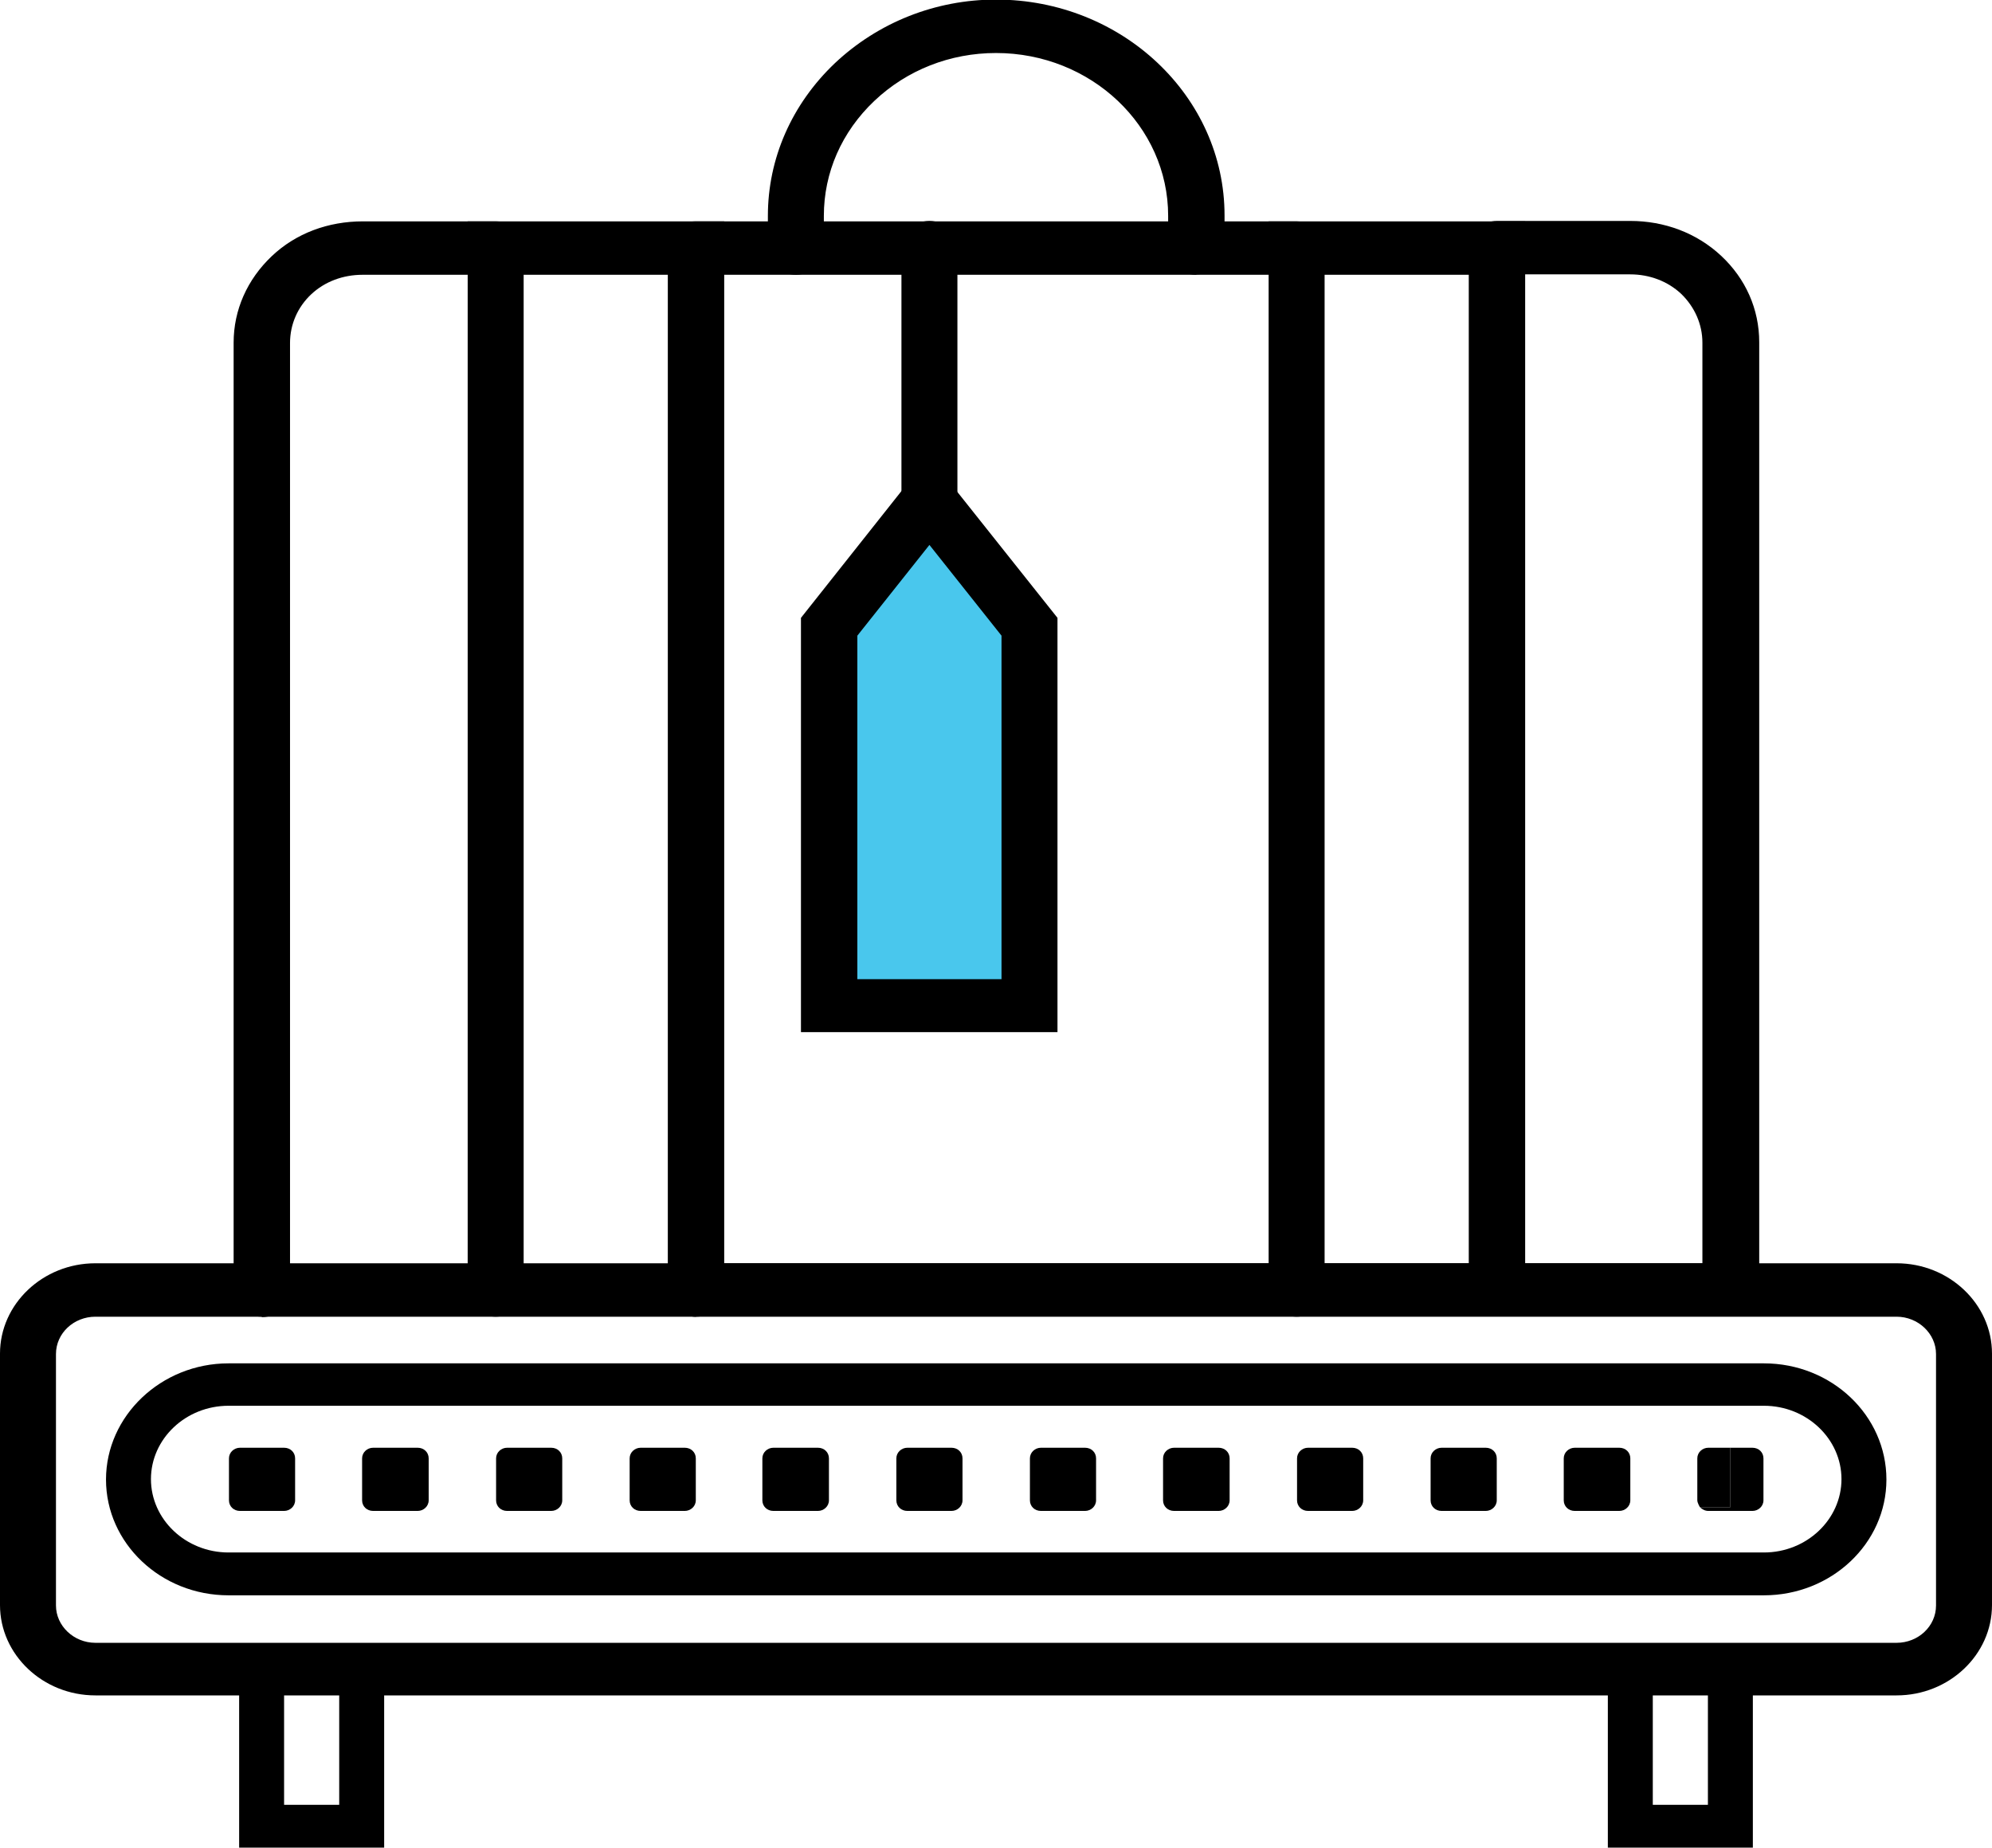 <svg viewBox="0 0 46.98 43.57" xmlns="http://www.w3.org/2000/svg" id="b"><g id="c"><path style="fill:#000; stroke-width:0px;" d="M41.59,34.39v.99c0,.14-.12.25-.26.25h-1.04c-.08,0-.15-.04-.2-.09h.72v-1.4h.52c.15,0,.26.11.26.25Z"></path><path style="fill:#000; stroke-width:0px;" d="M40.81,34.14v1.4h-.72s-.06-.1-.06-.16v-.99c0-.14.12-.25.26-.25h.52Z"></path><path style="fill:#000; stroke-width:0px;" d="M38.45,34.39v.99c0,.14-.12.25-.26.25h-1.05c-.15,0-.26-.11-.26-.25v-.99c0-.14.12-.25.26-.25h1.05c.15,0,.26.11.26.25Z"></path><path style="fill:#000; stroke-width:0px;" d="M35.3,34.39v.99c0,.14-.12.25-.26.25h-1.04c-.15,0-.26-.11-.26-.25v-.99c0-.14.12-.25.26-.25h1.04c.15,0,.26.11.26.25Z"></path><path style="fill:#000; stroke-width:0px;" d="M32.15,34.39v.99c0,.14-.12.25-.26.25h-1.04c-.15,0-.26-.11-.26-.25v-.99c0-.14.12-.25.26-.25h1.04c.15,0,.26.11.26.25Z"></path><path style="fill:#000; stroke-width:0px;" d="M29,34.39v.99c0,.14-.12.25-.26.25h-1.05c-.15,0-.26-.11-.26-.25v-.99c0-.14.12-.25.26-.25h1.05c.15,0,.26.11.26.25Z"></path><path style="fill:#000; stroke-width:0px;" d="M25.85,34.39v.99c0,.14-.12.25-.26.25h-1.04c-.15,0-.26-.11-.26-.25v-.99c0-.14.12-.25.26-.25h1.04c.15,0,.26.11.26.25Z"></path><polygon style="fill:#49c7ed; stroke-width:0px;" points="24.28 14.78 24.28 23.72 19.55 23.72 19.55 14.78 21.92 11.81 24.28 14.78"></polygon><path style="fill:#000; stroke-width:0px;" d="M22.7,34.39v.99c0,.14-.12.25-.26.25h-1.04c-.15,0-.26-.11-.26-.25v-.99c0-.14.12-.25.26-.25h1.04c.15,0,.26.11.26.25Z"></path><path style="fill:#000; stroke-width:0px;" d="M19.55,34.39v.99c0,.14-.12.25-.26.25h-1.05c-.15,0-.26-.11-.26-.25v-.99c0-.14.12-.25.26-.25h1.05c.15,0,.26.11.26.25Z"></path><path style="fill:#000; stroke-width:0px;" d="M16.41,34.39v.99c0,.14-.12.25-.26.25h-1.04c-.15,0-.26-.11-.26-.25v-.99c0-.14.12-.25.26-.25h1.04c.15,0,.26.11.26.25Z"></path><path style="fill:#000; stroke-width:0px;" d="M13.26,34.39v.99c0,.14-.12.25-.26.25h-1.04c-.15,0-.26-.11-.26-.25v-.99c0-.14.12-.25.26-.25h1.04c.15,0,.26.11.26.25Z"></path><path style="fill:#000; stroke-width:0px;" d="M10.11,34.39v.99c0,.14-.12.25-.26.25h-1.05c-.15,0-.26-.11-.26-.25v-.99c0-.14.12-.25.26-.25h1.05c.15,0,.26.11.26.25Z"></path><path style="fill:#000; stroke-width:0px;" d="M6.96,34.39v.99c0,.14-.12.25-.26.25h-1.04c-.15,0-.26-.11-.26-.25v-.99c0-.14.12-.25.26-.25h1.04c.15,0,.26.11.26.25Z"></path><path style="fill:#000; stroke-width:0px;" d="M28.21,6.48c-.37,0-.66-.28-.66-.63v-.76c0-2.12-1.82-3.84-4.06-3.84-1.08,0-2.1.4-2.87,1.13-.77.73-1.19,1.69-1.19,2.71v.76c0,.35-.3.63-.66.63s-.66-.28-.66-.63v-.76c0-1.35.56-2.63,1.58-3.6,1.02-.96,2.37-1.5,3.8-1.5,2.97,0,5.39,2.28,5.39,5.09v.76c0,.35-.3.63-.66.63Z"></path><path style="fill:#000; stroke-width:0px;" d="M24.94,24.34h-6.05v-9.77l3.02-3.81,3.03,3.81v9.77ZM20.22,23.09h3.4v-8.1l-1.7-2.14-1.7,2.14v8.1Z"></path><path style="fill:#000; stroke-width:0px;" d="M16.41,31.05c-.37,0-.66-.28-.66-.63,0-.35.3-.63.66-.63h23.74V8.08c0-.43-.18-.84-.5-1.15-.32-.3-.75-.46-1.2-.46h-3.14c-.37,0-.66-.28-.66-.63s.3-.63.66-.63h3.14c.8,0,1.56.28,2.14.82.58.54.9,1.26.9,2.04v22.96h-25.06Z"></path><path style="fill:#000; stroke-width:0px;" d="M6.17,31.05c-.37,0-.66-.28-.66-.63V8.08c0-.77.32-1.49.9-2.04.57-.54,1.33-.82,2.15-.82h3.13c.37,0,.66.28.66.63s-.3.63-.66.63h-3.14c-.46,0-.89.16-1.21.46-.32.3-.5.71-.5,1.15v22.34c0,.35-.3.63-.66.63Z"></path><path style="fill:#000; stroke-width:0px;" d="M30.57,6.48h-14.17c-.37,0-.66-.28-.66-.63s.3-.63.66-.63h14.17c.37,0,.66.28.66.63s-.3.63-.66.63Z"></path><path style="fill:#000; stroke-width:0px;" d="M16.41,31.05c-.37,0-.66-.28-.66-.63V6.48h-3.4v23.94c0,.35-.3.63-.66.63s-.66-.28-.66-.63V5.22h6.05v25.2c0,.35-.3.63-.66.63Z"></path><path style="fill:#000; stroke-width:0px;" d="M35.3,31.04c-.37,0-.66-.28-.66-.62V6.48h-3.4v23.94c0,.35-.3.63-.66.63s-.66-.28-.66-.62V5.22h6.05v25.19c0,.35-.3.63-.66.63Z"></path><path style="fill:#000; stroke-width:0px;" d="M21.92,12.43c-.37,0-.66-.28-.66-.63v-5.96c0-.35.3-.63.66-.63s.66.28.66.63v5.96c0,.35-.3.63-.66.63Z"></path><path style="fill:#000; stroke-width:0px;" d="M44.73,39.98H2.25c-1.24,0-2.25-.96-2.25-2.13v-5.93c0-1.17,1.01-2.13,2.25-2.13h42.48c1.24,0,2.25.96,2.25,2.13v5.93c0,1.17-1.01,2.13-2.25,2.13ZM2.25,31.05c-.51,0-.93.39-.93.88v5.93c0,.48.42.88.93.88h42.48c.51,0,.93-.39.93-.88v-5.93c0-.48-.42-.88-.93-.88H2.25Z"></path><path style="fill:#000; stroke-width:0px;" d="M41.59,37.62H5.39c-1.6,0-2.89-1.23-2.89-2.73s1.3-2.74,2.89-2.74h36.21c1.6,0,2.89,1.23,2.89,2.74s-1.3,2.73-2.89,2.73ZM5.39,33.15c-1.01,0-1.83.78-1.83,1.73s.82,1.73,1.83,1.73h36.21c1.01,0,1.83-.78,1.83-1.73s-.82-1.73-1.83-1.73H5.39Z"></path><path style="fill:#000; stroke-width:0px;" d="M9.06,43.57h-3.42v-4.71h.53s2.89-.01,2.89-.01v4.73ZM6.7,42.56h1.3v-2.72h-1.3v2.72Z"></path><path style="fill:#000; stroke-width:0px;" d="M41.34,43.57h-3.42v-4.71h.53s2.89-.01,2.89-.01v4.73ZM38.98,42.56h1.3v-2.72h-1.3v2.72Z"></path></g></svg>